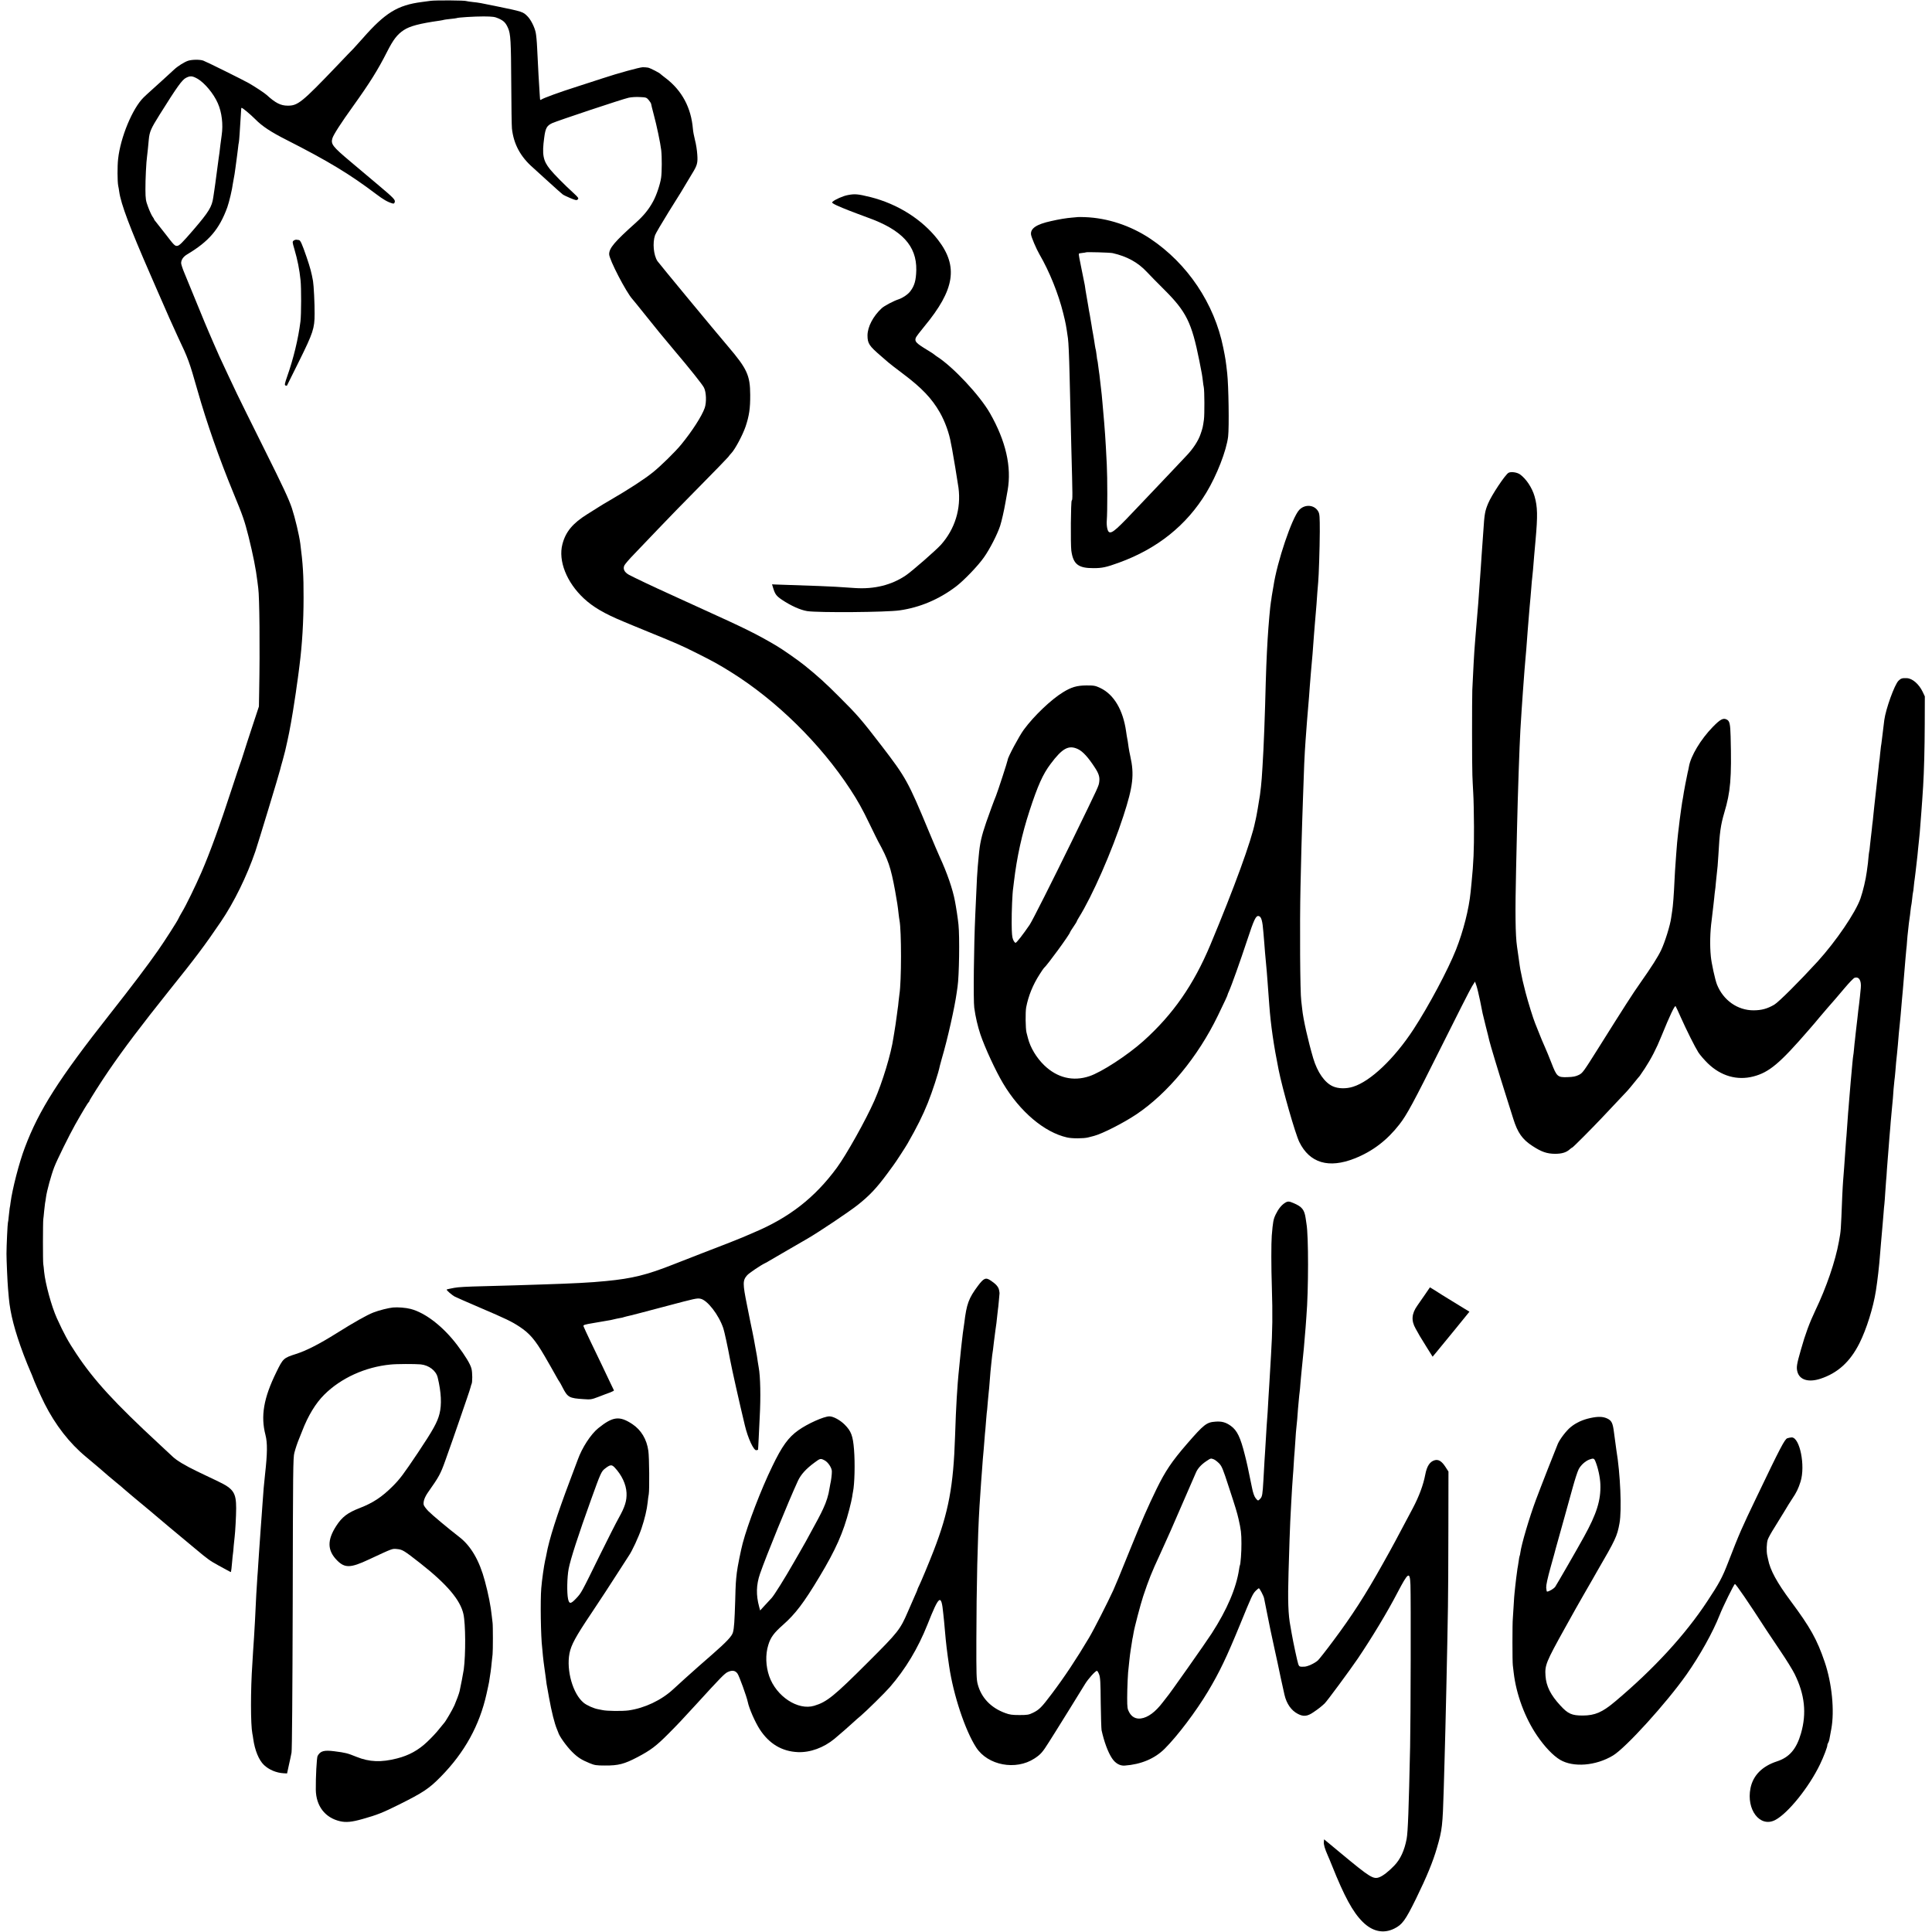 <?xml version="1.0" standalone="no"?>
<!DOCTYPE svg PUBLIC "-//W3C//DTD SVG 20010904//EN"
 "http://www.w3.org/TR/2001/REC-SVG-20010904/DTD/svg10.dtd">
<svg version="1.0" xmlns="http://www.w3.org/2000/svg"
 width="2293pt" height="2293pt" viewBox="0 0 2293 2293"
 preserveAspectRatio="xMidYMid meet">
<g transform="translate(0,2293) scale(0.1,-0.1)"
fill="#000000" stroke="none">
<path d="M5110 22920 c-30 -4 -77 -11 -105 -14 -286 -37 -434 -128 -700 -431
-49 -55 -98 -109 -109 -121 -12 -11 -100 -103 -196 -204 -416 -435 -465 -475
-585 -474 -83 0 -145 31 -250 127 -26 24 -136 96 -210 139 -67 38 -496 251
-541 268 -38 15 -135 14 -181 -1 -44 -14 -125 -65 -168 -106 -37 -35 -213
-195 -279 -254 -27 -24 -64 -58 -82 -76 -132 -130 -274 -473 -302 -729 -10
-84 -9 -269 1 -319 4 -16 9 -48 12 -70 20 -146 128 -431 370 -985 20 -47 60
-137 87 -200 28 -63 58 -133 68 -155 10 -22 42 -94 70 -160 29 -66 75 -167
102 -225 124 -261 133 -286 234 -640 106 -374 258 -808 424 -1210 114 -276
132 -329 180 -518 53 -214 88 -387 105 -532 4 -30 8 -66 10 -80 15 -104 21
-706 11 -1230 l-3 -175 -76 -230 c-42 -126 -90 -275 -107 -330 -17 -55 -37
-116 -45 -135 -7 -19 -48 -141 -90 -270 -142 -437 -263 -770 -365 -1005 -71
-163 -185 -397 -230 -470 -20 -34 -39 -69 -43 -79 -9 -24 -167 -271 -241 -376
-122 -175 -308 -421 -575 -760 -600 -761 -839 -1135 -1006 -1580 -68 -178
-149 -494 -170 -655 -2 -22 -7 -51 -10 -64 -2 -13 -7 -56 -11 -95 -3 -39 -8
-74 -10 -77 -4 -8 -17 -279 -17 -369 0 -76 12 -345 18 -410 1 -19 6 -71 10
-115 17 -188 70 -392 175 -672 29 -76 65 -165 80 -198 14 -33 28 -64 29 -70
12 -38 90 -214 141 -316 127 -251 294 -467 490 -629 92 -76 244 -206 264 -225
6 -6 49 -42 96 -80 47 -38 87 -72 90 -76 4 -5 190 -161 315 -264 26 -22 53
-45 59 -50 6 -6 81 -69 166 -140 160 -133 270 -225 305 -254 155 -130 177
-145 277 -200 29 -15 74 -40 101 -55 26 -15 47 -25 48 -24 4 16 8 50 14 120 4
46 8 90 10 98 2 8 6 51 9 95 4 44 9 91 11 105 7 53 18 249 18 340 0 183 -32
231 -212 317 -64 31 -177 85 -251 120 -147 71 -243 129 -293 177 -18 17 -91
85 -162 151 -524 485 -770 753 -979 1068 -99 148 -147 238 -231 422 -63 139
-136 406 -151 550 -3 39 -8 79 -10 90 -6 27 -5 504 0 535 2 14 7 57 10 96 4
39 9 82 11 95 3 13 8 44 11 69 10 76 62 265 98 358 32 84 178 379 247 502 85
151 154 265 161 268 4 2 8 8 8 13 0 9 138 227 227 357 181 265 386 536 722
957 315 392 422 535 612 815 157 231 309 541 410 836 33 97 283 921 294 970 2
11 16 62 31 114 14 52 27 102 29 110 2 8 15 65 28 125 22 94 61 315 82 460 4
22 8 51 10 65 3 14 9 61 15 105 6 44 13 91 15 105 2 14 7 48 10 75 3 28 8 64
10 80 31 239 48 521 48 800 1 267 -8 407 -39 645 -14 103 -61 301 -100 420
-36 107 -103 251 -327 700 -155 311 -301 606 -324 655 -23 50 -70 149 -104
220 -94 199 -127 272 -171 375 -22 52 -49 115 -60 139 -11 24 -72 170 -135
325 -64 154 -133 323 -154 375 -22 52 -39 105 -39 118 0 39 25 76 70 103 260
155 383 299 478 560 22 63 57 207 67 287 2 12 6 34 9 50 7 34 13 72 21 133 6
46 14 106 20 150 2 14 7 50 10 80 3 30 7 62 10 70 2 8 6 53 9 100 11 162 19
285 19 298 0 6 2 12 5 12 12 0 104 -77 162 -135 81 -83 186 -152 370 -245 494
-251 752 -407 1065 -644 83 -63 136 -94 192 -110 16 -5 23 -2 28 15 9 27 -11
48 -200 207 -82 69 -231 194 -330 278 -207 174 -230 204 -210 272 13 44 103
183 246 382 199 278 294 430 403 645 73 144 120 206 199 258 71 47 187 78 427
112 24 4 47 8 50 10 3 1 36 6 75 10 38 4 72 8 75 10 13 8 209 20 320 20 108
-1 132 -4 177 -24 61 -27 85 -51 112 -112 32 -71 36 -152 39 -664 1 -264 5
-502 8 -530 20 -184 101 -335 249 -464 27 -24 97 -88 155 -141 58 -53 123
-112 145 -131 22 -19 45 -39 52 -45 7 -7 47 -26 89 -44 68 -28 78 -30 91 -17
14 13 8 22 -48 74 -111 101 -234 226 -281 284 -83 103 -96 175 -69 374 15 115
31 143 94 173 58 27 837 287 908 302 30 7 91 11 133 8 74 -3 80 -5 106 -36 15
-18 27 -38 28 -45 0 -6 14 -61 30 -122 36 -132 80 -343 90 -428 9 -80 8 -258
-1 -324 -11 -79 -55 -210 -95 -283 -52 -96 -111 -168 -203 -251 -257 -230
-319 -304 -319 -376 0 -63 202 -452 276 -533 8 -8 73 -89 146 -180 109 -138
240 -297 344 -420 194 -229 339 -411 359 -450 28 -53 32 -176 9 -242 -33 -95
-150 -277 -279 -434 -68 -84 -247 -259 -335 -329 -107 -86 -285 -201 -505
-329 -55 -32 -116 -68 -135 -81 -19 -12 -82 -52 -140 -88 -173 -108 -257 -209
-295 -357 -51 -196 50 -451 253 -641 110 -103 245 -182 467 -274 50 -20 99
-41 110 -46 11 -5 97 -40 190 -78 360 -147 384 -158 585 -258 183 -92 246
-126 398 -221 537 -335 1061 -850 1415 -1392 89 -136 142 -231 228 -410 50
-102 94 -193 100 -203 121 -219 151 -308 203 -590 23 -129 32 -185 41 -270 4
-32 8 -68 11 -80 24 -122 24 -725 -1 -878 -2 -13 -6 -51 -10 -84 -3 -33 -7
-71 -10 -85 -2 -14 -7 -47 -10 -75 -10 -76 -23 -167 -31 -210 -2 -10 -6 -37
-10 -60 -27 -190 -130 -530 -227 -750 -99 -225 -331 -640 -445 -795 -261 -355
-565 -592 -987 -769 -55 -23 -113 -49 -130 -56 -33 -15 -219 -88 -480 -188
-94 -36 -249 -97 -346 -135 -311 -123 -484 -166 -794 -196 -188 -19 -392 -29
-770 -41 -93 -3 -233 -7 -310 -10 -77 -2 -239 -7 -360 -10 -221 -5 -319 -11
-365 -20 -14 -3 -38 -8 -55 -11 -16 -3 -31 -7 -33 -9 -7 -6 63 -67 98 -85 19
-10 148 -66 285 -125 329 -141 385 -168 481 -231 120 -79 185 -155 296 -345
52 -90 107 -185 120 -210 42 -75 53 -94 58 -99 3 -3 19 -31 35 -63 63 -123 79
-132 255 -143 80 -6 91 -4 175 28 50 19 111 43 138 52 26 10 46 21 44 24 -2 4
-21 43 -42 87 -55 117 -141 297 -233 487 -44 92 -83 176 -86 186 -6 17 7 21
126 41 73 13 147 25 163 28 17 2 46 8 65 13 19 5 53 12 75 16 22 3 43 8 48 11
4 2 19 6 33 9 28 5 212 53 479 124 335 89 357 94 398 86 82 -15 218 -191 272
-351 13 -40 52 -218 81 -375 20 -108 112 -518 174 -775 36 -153 105 -302 137
-297 10 2 19 5 20 5 1 1 4 65 8 142 3 77 9 190 12 250 13 232 8 480 -12 585
-2 10 -7 40 -11 67 -3 26 -8 57 -10 68 -2 11 -11 61 -20 110 -8 50 -24 131
-34 180 -11 50 -21 101 -24 115 -2 14 -20 104 -40 200 -52 258 -52 293 2 355
21 24 158 117 212 143 14 6 32 16 40 22 8 5 110 64 225 131 116 67 224 129
240 139 141 82 485 313 590 395 145 114 230 205 359 380 36 50 69 95 73 100
18 22 142 213 163 250 114 199 182 336 242 485 54 135 127 358 143 441 2 9 12
47 23 85 70 237 154 614 177 784 3 25 8 56 10 70 19 123 26 592 11 735 -6 65
-28 209 -42 280 -26 141 -94 337 -180 523 -19 41 -77 178 -130 305 -246 593
-272 639 -562 1017 -240 312 -285 364 -502 580 -165 166 -258 249 -410 372
-82 66 -265 193 -340 237 -233 137 -363 201 -870 431 -118 54 -246 112 -285
130 -38 18 -92 42 -120 55 -156 70 -426 198 -472 224 -53 30 -72 70 -52 111 8
16 61 78 119 137 58 60 184 192 280 293 96 102 318 329 492 505 174 176 327
334 340 350 12 17 29 37 37 45 44 45 135 215 170 317 43 129 56 215 55 378 -1
229 -37 308 -261 571 -163 191 -820 986 -840 1015 -46 70 -60 218 -28 308 7
20 79 143 159 272 172 275 153 244 212 344 26 44 57 96 69 115 60 97 68 126
61 224 -3 51 -15 128 -27 172 -11 43 -23 104 -25 134 -21 252 -130 455 -321
601 -32 24 -60 47 -63 50 -11 14 -121 70 -147 76 -15 3 -44 5 -64 5 -35 0
-298 -72 -475 -131 -49 -16 -183 -59 -299 -97 -218 -69 -411 -140 -432 -157
-10 -7 -13 -3 -14 14 -1 13 -2 40 -4 59 -7 95 -19 317 -30 545 -3 72 -11 153
-17 180 -14 65 -58 152 -97 191 -53 54 -59 56 -361 118 -196 41 -221 45 -290
52 -36 4 -69 9 -74 11 -14 9 -367 11 -426 3z m-2765 -925 c84 -49 191 -177
240 -290 48 -108 65 -252 46 -380 -5 -33 -12 -87 -16 -120 -3 -33 -8 -71 -10
-85 -2 -14 -7 -45 -10 -70 -9 -71 -16 -123 -20 -150 -7 -51 -15 -106 -20 -150
-4 -25 -8 -56 -10 -70 -3 -14 -9 -56 -14 -94 -16 -111 -53 -171 -233 -381
-137 -159 -169 -190 -194 -193 -28 -3 -38 7 -139 139 -61 78 -116 147 -122
155 -7 7 -13 16 -13 19 0 4 -9 20 -21 36 -11 16 -34 66 -51 112 -28 75 -31 93
-32 207 -1 115 10 335 19 391 2 13 6 53 10 89 3 36 8 88 11 115 9 92 25 129
129 295 210 335 266 413 314 437 50 25 74 23 136 -12z"/>
<path d="M10064 20615 c-58 -10 -154 -53 -183 -80 -11 -11 -2 -18 50 -43 35
-16 102 -44 149 -62 47 -18 94 -36 105 -40 11 -5 61 -23 110 -41 409 -146 585
-336 580 -624 -3 -123 -21 -186 -71 -252 -28 -37 -90 -79 -138 -95 -59 -19
-171 -78 -201 -106 -102 -94 -168 -220 -169 -322 0 -96 19 -125 159 -245 38
-33 79 -68 90 -78 11 -10 88 -70 172 -133 225 -169 343 -294 438 -460 61 -107
112 -249 131 -364 2 -14 9 -45 14 -70 11 -53 65 -382 76 -460 32 -248 -42
-488 -207 -674 -58 -65 -343 -314 -418 -365 -169 -115 -376 -166 -606 -150
-145 11 -323 21 -425 24 -217 7 -487 17 -521 18 l-36 2 13 -43 c23 -75 38 -95
104 -140 108 -72 219 -122 301 -135 128 -20 941 -14 1097 9 239 34 466 130
667 282 94 71 264 248 333 347 69 97 158 271 192 373 18 57 47 182 64 282 4
19 15 82 25 140 49 280 -21 585 -209 915 -120 211 -439 552 -629 673 -14 9
-28 20 -31 23 -3 4 -41 29 -86 56 -133 81 -152 101 -134 146 5 12 50 72 100
132 362 437 406 712 163 1028 -186 241 -479 427 -803 508 -146 36 -183 40
-266 24z"/>
<path d="M12797 20354 c-1 -1 -36 -4 -77 -7 -63 -5 -149 -19 -245 -41 -175
-38 -248 -88 -238 -161 5 -34 63 -170 99 -232 119 -204 226 -470 283 -701 31
-126 33 -137 56 -297 7 -53 14 -202 20 -460 5 -237 12 -496 20 -835 16 -596
16 -623 5 -630 -11 -7 -15 -516 -5 -595 22 -161 82 -209 264 -208 101 0 150
10 301 65 455 165 804 444 1038 832 124 205 238 498 258 664 13 109 6 602 -11
753 -17 151 -20 171 -47 304 -105 522 -424 997 -866 1292 -234 156 -507 246
-775 256 -43 1 -79 2 -80 1z m408 -428 c171 -39 300 -110 405 -222 30 -33 123
-127 206 -210 265 -264 327 -391 418 -844 32 -160 34 -174 42 -240 3 -30 8
-64 11 -75 9 -42 10 -323 2 -384 -13 -92 -15 -100 -39 -170 -26 -80 -89 -176
-165 -256 -31 -33 -123 -130 -203 -215 -81 -85 -181 -191 -223 -235 -43 -44
-94 -98 -115 -121 -288 -306 -342 -355 -379 -340 -21 8 -34 74 -29 141 8 96 8
508 0 660 -4 77 -9 172 -11 210 -2 39 -6 104 -9 145 -4 41 -9 107 -11 145 -3
39 -8 90 -10 115 -2 25 -7 77 -10 115 -6 72 -12 133 -20 195 -3 19 -8 62 -11
95 -3 33 -8 68 -10 79 -2 10 -6 44 -10 75 -3 31 -8 58 -9 61 -2 3 -7 33 -10
65 -4 33 -9 62 -10 65 -2 3 -6 26 -10 50 -3 25 -13 83 -21 130 -9 47 -17 94
-18 105 -4 25 -17 103 -22 130 -6 28 -13 69 -19 108 -3 17 -10 57 -15 87 -14
79 -19 110 -25 155 -4 22 -22 113 -41 203 -19 89 -33 166 -30 170 2 4 22 9 42
10 21 2 40 5 42 7 6 6 285 -2 317 -9z"/>
<path d="M3486 20075 c-17 -13 -17 -18 8 -102 37 -127 60 -240 73 -368 10 -90
9 -412 -1 -490 -26 -207 -83 -442 -159 -657 -28 -81 -31 -98 -19 -103 8 -3 16
-4 17 -3 1 2 65 131 143 288 168 339 186 393 186 565 1 123 -10 337 -19 390
-18 99 -32 154 -76 283 -55 160 -74 202 -92 203 -6 0 -19 2 -28 4 -8 1 -23 -3
-33 -10z"/>
<path d="M17903 17318 c-40 -24 -201 -266 -241 -363 -38 -91 -44 -125 -57
-330 -3 -49 -8 -112 -10 -140 -2 -27 -7 -90 -10 -140 -3 -49 -8 -117 -10 -150
-2 -33 -7 -96 -10 -140 -12 -177 -16 -232 -20 -280 -2 -27 -7 -81 -10 -120 -3
-38 -8 -92 -10 -120 -3 -27 -7 -81 -10 -120 -3 -38 -7 -95 -10 -125 -7 -75
-23 -358 -31 -550 -4 -104 -4 -918 1 -1010 1 -41 6 -136 10 -210 5 -74 8 -254
9 -400 1 -280 -5 -429 -29 -667 -3 -29 -8 -79 -11 -110 -20 -202 -85 -459
-173 -683 -95 -240 -326 -673 -505 -947 -227 -347 -510 -617 -717 -681 -81
-26 -176 -24 -240 5 -97 43 -183 166 -233 333 -60 204 -119 463 -131 585 -3
33 -8 76 -11 96 -14 93 -19 915 -9 1354 7 331 16 661 20 770 2 61 7 193 10
295 10 323 18 507 30 670 14 193 21 283 30 385 8 94 15 174 20 255 3 41 10
125 15 185 14 143 22 248 35 430 3 39 8 95 10 125 3 30 7 83 10 118 3 34 7 88
10 120 2 31 7 95 10 142 3 47 8 101 10 120 7 68 18 398 19 600 0 177 -2 209
-17 237 -44 83 -159 93 -227 21 -86 -91 -263 -616 -306 -906 -3 -20 -7 -44 -9
-52 -2 -8 -7 -37 -11 -65 -3 -27 -8 -58 -10 -68 -9 -50 -29 -276 -39 -442 -13
-222 -19 -368 -30 -790 -5 -176 -14 -405 -20 -525 -18 -336 -22 -387 -41 -535
-9 -64 -44 -268 -50 -287 -2 -9 -6 -25 -8 -35 -43 -219 -246 -776 -530 -1455
-199 -476 -444 -828 -796 -1144 -189 -169 -498 -370 -641 -417 -194 -65 -382
-19 -536 130 -91 88 -164 209 -192 319 -7 27 -15 58 -18 69 -12 48 -14 241 -4
298 26 137 80 269 159 392 24 39 48 72 51 75 35 27 311 405 311 426 0 3 18 32
40 64 22 32 40 61 40 65 0 3 10 22 23 43 161 257 394 788 530 1207 115 353
131 492 82 710 -8 33 -16 80 -20 105 -3 25 -8 56 -10 70 -9 47 -17 95 -20 120
-36 254 -145 438 -305 514 -59 28 -74 31 -165 31 -114 -1 -178 -19 -280 -82
-140 -86 -342 -278 -463 -442 -55 -74 -192 -330 -192 -359 0 -13 -119 -378
-139 -427 -21 -49 -83 -219 -116 -314 -57 -166 -76 -253 -89 -401 -3 -30 -8
-84 -11 -120 -7 -81 -12 -168 -19 -340 -4 -74 -8 -182 -11 -240 -17 -371 -24
-1015 -12 -1100 15 -111 41 -220 73 -317 53 -156 179 -430 269 -581 200 -336
491 -582 760 -642 60 -14 195 -13 248 0 20 6 52 14 70 18 100 26 349 153 502
255 375 251 732 683 969 1172 80 165 116 242 116 250 0 4 7 21 15 38 30 65
135 360 216 605 82 249 104 296 137 290 32 -6 46 -54 57 -198 3 -47 8 -101 10
-120 1 -19 6 -71 9 -115 4 -44 9 -98 11 -120 2 -22 7 -71 10 -110 3 -38 7 -97
10 -130 6 -84 13 -176 20 -270 17 -229 52 -473 110 -760 46 -231 199 -764 246
-859 123 -250 349 -317 657 -195 212 84 384 215 531 404 87 111 167 259 489
905 185 371 352 701 372 732 l36 58 17 -48 c9 -26 28 -105 43 -177 14 -71 28
-139 30 -150 2 -11 20 -83 39 -160 20 -77 38 -150 40 -162 10 -45 116 -396
185 -613 39 -124 84 -266 100 -317 52 -167 108 -246 228 -324 107 -70 171 -92
267 -93 83 0 136 16 179 56 11 10 23 18 26 18 4 0 67 62 142 137 168 170 199
203 507 531 18 19 58 67 89 106 32 39 59 73 63 76 3 3 30 43 61 90 76 117 136
232 197 383 100 246 158 368 168 355 5 -7 33 -67 62 -133 69 -154 164 -345
208 -415 19 -30 70 -89 113 -131 155 -150 347 -205 540 -155 188 49 314 155
660 555 30 35 62 72 70 81 8 10 33 39 55 66 34 40 155 182 190 220 5 6 54 63
108 127 54 64 107 119 118 122 52 17 82 -31 74 -120 -5 -55 -14 -143 -20 -190
-6 -42 -14 -112 -20 -170 -3 -27 -7 -66 -10 -85 -3 -19 -7 -62 -11 -95 -3 -33
-7 -71 -9 -85 -2 -14 -7 -56 -10 -95 -3 -38 -8 -77 -10 -85 -2 -8 -6 -49 -10
-90 -3 -41 -8 -91 -10 -110 -2 -19 -7 -69 -10 -110 -3 -41 -8 -95 -10 -120 -2
-25 -7 -79 -10 -120 -3 -41 -7 -95 -10 -120 -2 -25 -7 -88 -10 -140 -3 -52 -8
-115 -10 -140 -3 -25 -7 -81 -10 -125 -15 -218 -23 -330 -30 -410 -2 -27 -7
-106 -10 -175 -18 -448 -15 -405 -40 -546 -42 -233 -148 -543 -279 -816 -70
-148 -119 -279 -171 -464 -51 -177 -56 -211 -43 -263 25 -98 131 -131 273 -85
205 67 353 201 464 422 83 165 164 423 195 622 20 129 39 290 51 451 3 30 7
79 9 109 3 30 8 87 11 125 3 39 8 90 10 115 2 25 6 79 10 120 3 41 7 91 10
110 2 19 7 80 10 135 3 55 8 118 10 140 3 22 7 83 10 135 4 52 8 111 10 130 2
19 6 76 10 125 3 50 8 108 10 130 2 22 7 74 10 115 3 41 7 95 10 120 2 25 7
79 11 120 4 41 8 89 10 105 1 17 5 66 8 111 4 45 8 90 10 101 2 11 7 57 11
104 7 90 11 135 20 214 3 28 7 75 10 105 10 125 16 187 20 220 5 44 17 173 29
320 4 41 8 95 11 120 2 25 7 79 10 120 3 41 8 95 10 120 2 25 7 79 10 120 3
41 8 91 10 110 3 19 7 64 9 100 3 36 7 88 11 115 3 28 8 73 11 100 4 28 8 57
9 65 2 8 6 44 10 80 4 36 8 67 10 70 1 3 6 36 10 75 4 38 8 72 10 75 2 3 6 34
9 70 4 36 8 76 11 90 2 14 7 50 10 80 3 30 10 89 15 130 5 41 12 107 15 145 4
39 8 81 10 95 2 14 6 59 10 100 6 82 13 168 19 245 4 50 15 203 21 305 11 179
18 446 19 735 l1 330 -26 55 c-44 91 -121 158 -186 161 -56 3 -72 -2 -101 -31
-47 -47 -150 -333 -168 -465 -4 -30 -20 -158 -30 -245 -3 -25 -7 -56 -10 -70
-2 -14 -6 -54 -10 -90 -3 -36 -7 -72 -9 -80 -1 -8 -6 -44 -9 -80 -4 -36 -9
-81 -11 -100 -2 -19 -7 -60 -10 -90 -3 -30 -8 -71 -10 -90 -2 -19 -7 -60 -10
-90 -3 -30 -8 -71 -10 -90 -2 -19 -7 -66 -11 -105 -3 -38 -8 -77 -9 -85 -2 -8
-6 -49 -10 -90 -4 -41 -9 -83 -11 -94 -2 -10 -6 -51 -10 -90 -3 -39 -8 -74
-10 -77 -1 -3 -6 -38 -9 -77 -3 -40 -8 -81 -10 -91 -2 -10 -6 -40 -9 -67 -12
-93 -45 -231 -75 -318 -60 -169 -287 -503 -507 -746 -215 -235 -463 -483 -516
-514 -82 -48 -151 -67 -247 -67 -189 0 -358 119 -433 306 -22 55 -66 255 -73
335 -13 130 -9 290 10 430 2 14 6 52 10 85 4 33 8 71 10 85 2 14 6 54 10 90 3
36 8 76 10 90 3 14 7 57 10 95 4 39 8 81 10 95 7 49 15 146 20 235 14 261 27
355 70 500 74 247 88 409 75 905 -4 148 -12 182 -44 199 -43 24 -78 5 -168
-87 -143 -147 -262 -345 -283 -472 -3 -19 -10 -51 -15 -70 -9 -36 -48 -240
-55 -295 -3 -16 -7 -41 -10 -55 -2 -14 -7 -47 -11 -75 -3 -27 -8 -57 -9 -65
-2 -9 -6 -43 -10 -75 -4 -33 -8 -71 -10 -85 -4 -25 -11 -92 -20 -180 -2 -25
-7 -81 -10 -125 -3 -44 -8 -107 -10 -140 -3 -33 -7 -107 -10 -165 -9 -197 -19
-325 -29 -385 -3 -16 -8 -52 -12 -80 -11 -85 -73 -285 -118 -380 -40 -84 -110
-194 -251 -395 -85 -120 -185 -276 -500 -778 -171 -272 -182 -288 -227 -310
-37 -18 -67 -24 -134 -26 -117 -4 -128 6 -190 167 -26 67 -62 154 -79 192 -18
39 -49 113 -69 165 -21 52 -41 104 -46 115 -22 53 -83 248 -114 367 -30 117
-41 164 -61 268 -3 14 -12 75 -20 135 -9 61 -18 124 -20 140 -20 137 -23 406
-11 925 4 162 9 378 11 480 9 401 29 978 40 1170 12 193 18 288 30 455 15 207
24 322 30 385 3 25 7 77 10 115 12 159 22 296 30 386 2 26 7 80 10 120 4 41 8
90 10 109 2 19 6 73 10 120 3 47 8 96 10 110 2 14 6 59 10 100 7 93 20 240 30
350 26 288 24 396 -12 520 -29 101 -100 208 -173 260 -36 25 -108 35 -137 18z
m-5109 -3279 c57 -27 121 -96 203 -223 43 -66 56 -108 50 -159 -8 -60 11 -19
-326 -711 -238 -487 -468 -943 -500 -991 -79 -116 -156 -215 -168 -215 -7 0
-20 17 -29 38 -12 28 -16 73 -17 192 -1 143 8 362 18 421 2 13 6 47 9 74 35
295 95 566 185 842 98 300 158 434 249 555 141 189 216 229 326 177z"/>
<path d="M15248 8652 c-41 -27 -76 -71 -108 -137 -27 -57 -32 -84 -46 -250 -7
-90 -7 -375 1 -610 10 -323 8 -517 -10 -810 -2 -33 -7 -109 -10 -170 -3 -60
-8 -137 -10 -170 -2 -33 -7 -105 -10 -160 -3 -55 -7 -134 -10 -175 -11 -143
-14 -196 -20 -300 -3 -58 -8 -132 -10 -165 -4 -60 -10 -149 -20 -340 -10 -173
-14 -197 -37 -222 -27 -29 -28 -28 -57 8 -15 20 -30 62 -42 124 -50 245 -59
287 -84 385 -53 212 -92 293 -167 347 -60 43 -109 56 -183 50 -105 -7 -137
-33 -336 -262 -182 -210 -259 -325 -364 -540 -105 -217 -168 -360 -298 -680
-157 -388 -180 -442 -214 -519 -65 -142 -230 -467 -288 -564 -147 -248 -293
-468 -442 -665 -121 -161 -149 -189 -223 -225 -49 -24 -66 -27 -160 -27 -86 0
-117 4 -170 24 -170 62 -284 182 -326 342 -15 56 -17 122 -16 524 1 631 15
1223 37 1585 7 107 15 233 20 298 2 32 7 91 10 132 6 91 13 178 20 247 3 28 7
85 10 125 3 40 7 91 10 113 2 22 7 78 10 125 4 47 8 96 11 110 2 14 6 61 9
105 4 44 8 91 10 105 2 14 7 63 10 110 4 47 8 103 10 125 3 22 7 67 10 100 3
33 8 78 11 100 8 51 11 75 20 155 4 36 8 67 9 70 1 3 5 34 9 70 5 36 10 74 12
85 2 11 6 47 9 82 3 34 7 70 9 80 2 10 7 56 11 103 4 47 7 87 8 90 1 3 -2 21
-6 41 -8 37 -37 70 -99 111 -58 40 -83 29 -152 -64 -109 -146 -134 -214 -161
-438 -3 -25 -8 -56 -10 -70 -4 -25 -9 -61 -20 -160 -3 -30 -8 -71 -10 -90 -5
-43 -12 -115 -20 -200 -3 -36 -8 -81 -10 -100 -4 -35 -11 -131 -20 -270 -7
-116 -14 -269 -20 -460 -19 -589 -77 -896 -252 -1350 -54 -140 -156 -384 -177
-425 -9 -17 -16 -33 -16 -37 0 -4 -13 -36 -29 -70 -15 -35 -54 -124 -86 -197
-92 -213 -115 -242 -470 -596 -407 -407 -491 -475 -642 -520 -193 -58 -450
111 -534 352 -41 120 -46 255 -11 368 27 91 67 145 176 241 146 129 247 262
431 569 195 324 283 524 354 797 16 62 32 131 35 153 3 22 7 49 10 61 19 91
25 339 12 499 -13 165 -34 220 -112 298 -55 54 -134 97 -180 97 -65 0 -260
-87 -370 -166 -117 -83 -193 -187 -309 -429 -131 -269 -289 -681 -350 -910
-22 -82 -63 -286 -70 -350 -12 -106 -14 -127 -19 -326 -8 -252 -13 -332 -27
-383 -12 -45 -76 -113 -244 -260 -49 -44 -121 -107 -160 -140 -76 -67 -249
-222 -304 -274 -141 -131 -340 -225 -531 -252 -73 -10 -260 -8 -310 4 -14 3
-36 8 -50 10 -50 8 -136 46 -173 77 -128 105 -207 384 -168 586 20 101 72 197
260 477 103 155 241 364 305 466 65 102 127 198 138 214 39 55 117 223 152
327 38 113 64 223 73 309 3 30 8 74 13 97 9 52 6 439 -5 513 -19 138 -85 248
-190 318 -153 101 -231 91 -404 -48 -89 -72 -193 -232 -244 -375 -8 -22 -49
-132 -92 -245 -156 -413 -248 -701 -280 -880 -2 -14 -9 -45 -15 -70 -14 -64
-38 -231 -46 -330 -12 -142 -6 -572 11 -707 2 -16 6 -59 9 -98 4 -38 11 -97
16 -130 5 -33 12 -85 16 -115 11 -88 11 -92 24 -157 6 -35 13 -75 16 -90 31
-171 65 -307 95 -378 7 -16 13 -32 14 -35 10 -42 98 -165 164 -231 67 -67 113
-96 206 -134 62 -26 83 -29 185 -29 159 -1 229 17 387 100 156 82 222 132 368
279 116 117 151 154 335 355 282 309 330 358 366 375 53 25 90 20 117 -18 19
-25 109 -273 122 -337 16 -78 86 -237 141 -323 112 -173 264 -264 454 -272
146 -6 305 52 434 158 51 42 192 165 231 202 11 11 47 43 80 70 64 54 289 275
345 340 187 215 335 461 448 745 139 351 164 369 187 131 3 -30 7 -73 10 -95
2 -23 7 -72 10 -111 13 -152 24 -242 50 -420 51 -346 191 -765 321 -965 138
-213 470 -275 691 -131 75 49 97 75 173 196 34 55 72 116 85 135 29 45 296
476 344 555 36 59 122 155 140 155 5 0 17 -19 26 -43 14 -36 17 -94 19 -338 2
-162 7 -307 10 -324 30 -136 75 -259 123 -332 39 -60 94 -92 151 -88 195 14
358 83 476 201 153 153 371 442 513 679 140 235 219 401 383 800 135 331 147
356 182 393 18 17 35 32 38 32 10 0 58 -92 63 -120 3 -14 12 -59 20 -100 9
-41 18 -88 21 -105 10 -57 55 -270 85 -405 16 -74 32 -146 35 -160 8 -43 64
-302 81 -375 25 -107 81 -187 160 -227 65 -34 112 -29 183 20 61 41 98 71 133
104 29 27 300 395 394 533 168 249 351 552 470 781 130 248 148 259 155 94 6
-163 3 -1586 -4 -1920 -16 -744 -26 -1012 -41 -1093 -26 -139 -74 -243 -147
-319 -65 -68 -133 -121 -175 -137 -73 -29 -111 -5 -458 283 l-200 166 -3 -31
c-3 -31 11 -80 48 -164 10 -22 32 -74 48 -115 148 -370 248 -554 365 -670 116
-115 246 -143 374 -80 96 48 131 95 259 355 128 262 201 439 249 606 62 213
67 260 80 694 3 116 8 275 10 355 10 323 33 1343 40 1810 2 129 5 543 5 920
l1 685 -37 57 c-43 66 -82 90 -127 77 -57 -16 -92 -70 -111 -169 -23 -123 -74
-260 -148 -400 -206 -389 -234 -442 -354 -656 -210 -376 -368 -621 -594 -923
-83 -112 -164 -214 -178 -227 -40 -36 -123 -74 -162 -75 -55 -2 -60 0 -71 28
-10 27 -60 258 -79 368 -5 33 -12 70 -14 81 -27 136 -33 308 -23 639 4 132 10
308 12 390 5 148 11 285 20 440 3 44 7 123 10 175 3 52 8 118 10 145 3 28 7
93 10 145 3 52 7 115 10 140 2 25 6 90 10 145 3 55 8 114 10 130 2 17 7 66 11
110 3 44 7 98 9 120 2 22 6 71 10 110 3 38 8 81 10 95 2 14 7 63 10 110 4 47
8 96 10 110 2 14 6 59 10 100 4 41 8 86 10 100 2 14 6 59 10 100 3 41 8 95 10
120 2 25 7 83 11 130 3 47 7 103 9 125 26 313 26 962 1 1100 -2 11 -7 42 -10
68 -15 100 -43 135 -141 177 -57 25 -72 25 -107 2z m-5460 -3055 c41 -22 85
-89 85 -130 1 -32 -10 -119 -18 -147 -2 -8 -6 -33 -10 -55 -11 -77 -37 -161
-75 -241 -32 -70 -65 -132 -206 -389 -12 -22 -45 -80 -74 -130 -29 -49 -61
-106 -72 -125 -102 -179 -229 -382 -259 -415 -21 -22 -60 -64 -87 -94 l-50
-55 -12 44 c-38 140 -35 260 10 391 72 208 337 858 450 1103 36 77 97 144 198
218 67 50 71 51 120 25z m4618 13 c15 -6 43 -28 64 -49 32 -34 46 -69 112
-273 85 -258 100 -310 117 -383 30 -131 35 -173 35 -295 1 -96 -10 -246 -19
-260 -2 -3 -6 -24 -9 -46 -34 -223 -141 -475 -324 -759 -68 -106 -513 -738
-532 -755 -3 -3 -25 -31 -49 -63 -89 -117 -177 -182 -262 -193 -59 -7 -107 18
-137 74 -21 38 -24 55 -24 170 0 115 9 318 17 360 1 10 6 49 9 87 4 39 11 95
16 125 5 30 12 73 15 95 3 22 7 47 10 55 2 8 6 31 9 51 9 59 82 337 114 434
65 195 103 290 194 485 17 36 48 106 70 155 22 50 50 113 63 140 31 70 271
621 298 685 20 49 62 96 121 136 57 38 55 38 92 24z m-7111 -97 c84 -89 136
-199 141 -301 4 -93 -18 -165 -92 -297 -31 -55 -130 -251 -221 -435 -229 -466
-222 -453 -284 -520 -65 -69 -83 -70 -97 -7 -15 73 -12 256 7 357 23 118 112
394 269 830 109 303 120 327 160 358 63 50 82 52 117 15z"/>
<path d="M16911 7563 c-33 -48 -73 -106 -89 -128 -68 -96 -75 -178 -21 -273
18 -31 40 -71 50 -89 10 -17 48 -79 85 -138 l67 -107 36 43 c20 23 118 144
219 267 l182 224 -77 47 c-43 27 -121 74 -173 106 -52 32 -106 65 -120 75 -14
9 -42 26 -62 39 l-37 22 -60 -88z"/>
<path d="M4665 7412 c-54 -5 -169 -34 -235 -60 -80 -32 -222 -112 -433 -244
-205 -129 -362 -209 -485 -248 -147 -47 -153 -53 -232 -215 -151 -307 -188
-521 -129 -747 24 -95 23 -214 -6 -473 -13 -120 -18 -175 -30 -350 -3 -44 -8
-107 -10 -140 -3 -33 -7 -94 -10 -135 -4 -70 -10 -142 -20 -285 -2 -33 -7
-100 -10 -150 -3 -49 -7 -115 -10 -145 -7 -88 -19 -305 -29 -530 -4 -74 -9
-160 -11 -190 -2 -30 -7 -104 -11 -165 -4 -60 -8 -128 -9 -150 -22 -317 -21
-723 0 -830 3 -11 7 -38 10 -60 19 -138 67 -255 128 -313 59 -56 146 -93 233
-98 l41 -2 21 97 c12 53 27 121 32 151 6 34 11 697 14 1775 3 1584 4 1725 20
1784 16 59 36 118 56 166 5 11 21 52 36 90 70 183 161 332 263 433 198 197
486 328 785 357 71 8 292 8 358 2 99 -10 184 -75 203 -157 42 -174 49 -321 21
-430 -25 -100 -77 -193 -255 -460 -174 -259 -213 -312 -301 -400 -128 -128
-235 -198 -393 -259 -140 -54 -208 -105 -276 -211 -110 -170 -107 -292 10
-410 91 -92 159 -91 374 10 294 137 279 131 339 125 63 -6 82 -18 276 -170
314 -247 473 -434 510 -601 26 -116 28 -478 4 -659 -5 -35 -39 -215 -49 -255
-7 -32 -39 -117 -62 -170 -22 -50 -108 -198 -123 -210 -3 -3 -29 -35 -58 -71
-28 -37 -92 -105 -142 -152 -104 -99 -216 -161 -358 -197 -187 -48 -328 -43
-481 19 -109 44 -130 49 -261 66 -125 16 -168 4 -201 -56 -10 -20 -23 -253
-21 -401 3 -193 110 -332 287 -373 72 -17 141 -10 268 26 171 48 237 74 432
171 287 143 359 191 497 332 282 287 459 608 542 981 14 61 27 124 30 140 14
84 26 167 31 230 4 39 9 84 11 100 5 41 5 344 0 375 -2 14 -7 52 -10 85 -11
109 -40 258 -81 409 -65 245 -166 418 -305 525 -128 99 -321 260 -367 307 -28
29 -53 63 -55 76 -6 39 12 89 53 148 129 183 147 215 204 375 31 88 70 196 85
240 16 44 51 145 78 225 28 80 69 199 91 265 23 66 44 131 47 144 3 14 7 28
10 33 12 19 12 140 -1 186 -14 54 -73 151 -168 277 -167 221 -379 385 -554
430 -58 15 -152 22 -208 17z"/>
<path d="M18875 6100 c-90 -19 -169 -55 -234 -108 -50 -41 -124 -137 -151
-196 -19 -43 -210 -530 -262 -670 -77 -207 -171 -525 -184 -625 -2 -18 -6 -36
-9 -40 -2 -4 -7 -30 -10 -57 -4 -27 -8 -56 -10 -64 -2 -8 -7 -37 -10 -65 -4
-27 -8 -61 -10 -75 -2 -14 -7 -56 -11 -95 -3 -38 -8 -78 -9 -87 -2 -9 -6 -72
-10 -140 -4 -68 -8 -139 -10 -158 -6 -48 -6 -518 0 -555 2 -16 7 -55 10 -85
30 -259 133 -537 278 -750 90 -132 190 -237 274 -287 157 -92 423 -71 626 51
151 90 634 622 873 961 159 226 313 502 393 705 38 98 172 370 182 370 12 0
160 -216 379 -555 19 -30 92 -139 162 -242 70 -103 145 -225 167 -270 121
-244 145 -467 76 -706 -54 -187 -138 -284 -285 -332 -175 -57 -283 -166 -314
-317 -52 -256 112 -471 291 -380 151 77 403 389 534 662 42 86 92 217 87 230
-1 3 4 14 10 26 12 22 13 28 37 164 40 217 7 544 -79 796 -91 267 -170 408
-401 719 -166 223 -246 371 -270 496 -3 13 -7 36 -11 51 -10 49 -7 142 6 183
7 22 43 87 80 145 36 58 90 146 120 195 29 50 70 115 90 145 51 75 74 123 100
205 59 189 -9 525 -105 525 -12 0 -35 -5 -52 -10 -31 -11 -83 -110 -363 -695
-180 -375 -202 -424 -340 -780 -69 -179 -106 -247 -247 -460 -262 -398 -635
-804 -1092 -1188 -154 -130 -240 -167 -386 -168 -130 0 -175 20 -265 118 -116
125 -169 231 -177 353 -9 126 5 162 232 570 124 223 136 245 225 400 43 74 87
151 98 170 11 19 35 62 54 95 224 385 241 422 269 575 29 155 10 593 -37 870
-5 31 -11 77 -28 207 -14 114 -28 142 -80 167 -51 24 -108 26 -201 6z m60
-514 c31 -75 56 -189 59 -273 7 -189 -44 -350 -195 -623 -88 -160 -323 -566
-341 -593 -17 -23 -74 -57 -97 -57 -4 0 -8 21 -10 48 -1 32 16 110 54 247 31
110 58 208 60 219 3 10 12 44 21 75 9 31 20 70 24 86 4 17 31 113 60 215 28
102 72 259 97 350 25 91 56 186 69 211 25 50 80 99 129 117 47 17 55 14 70
-22z"/>
</g>
</svg>
